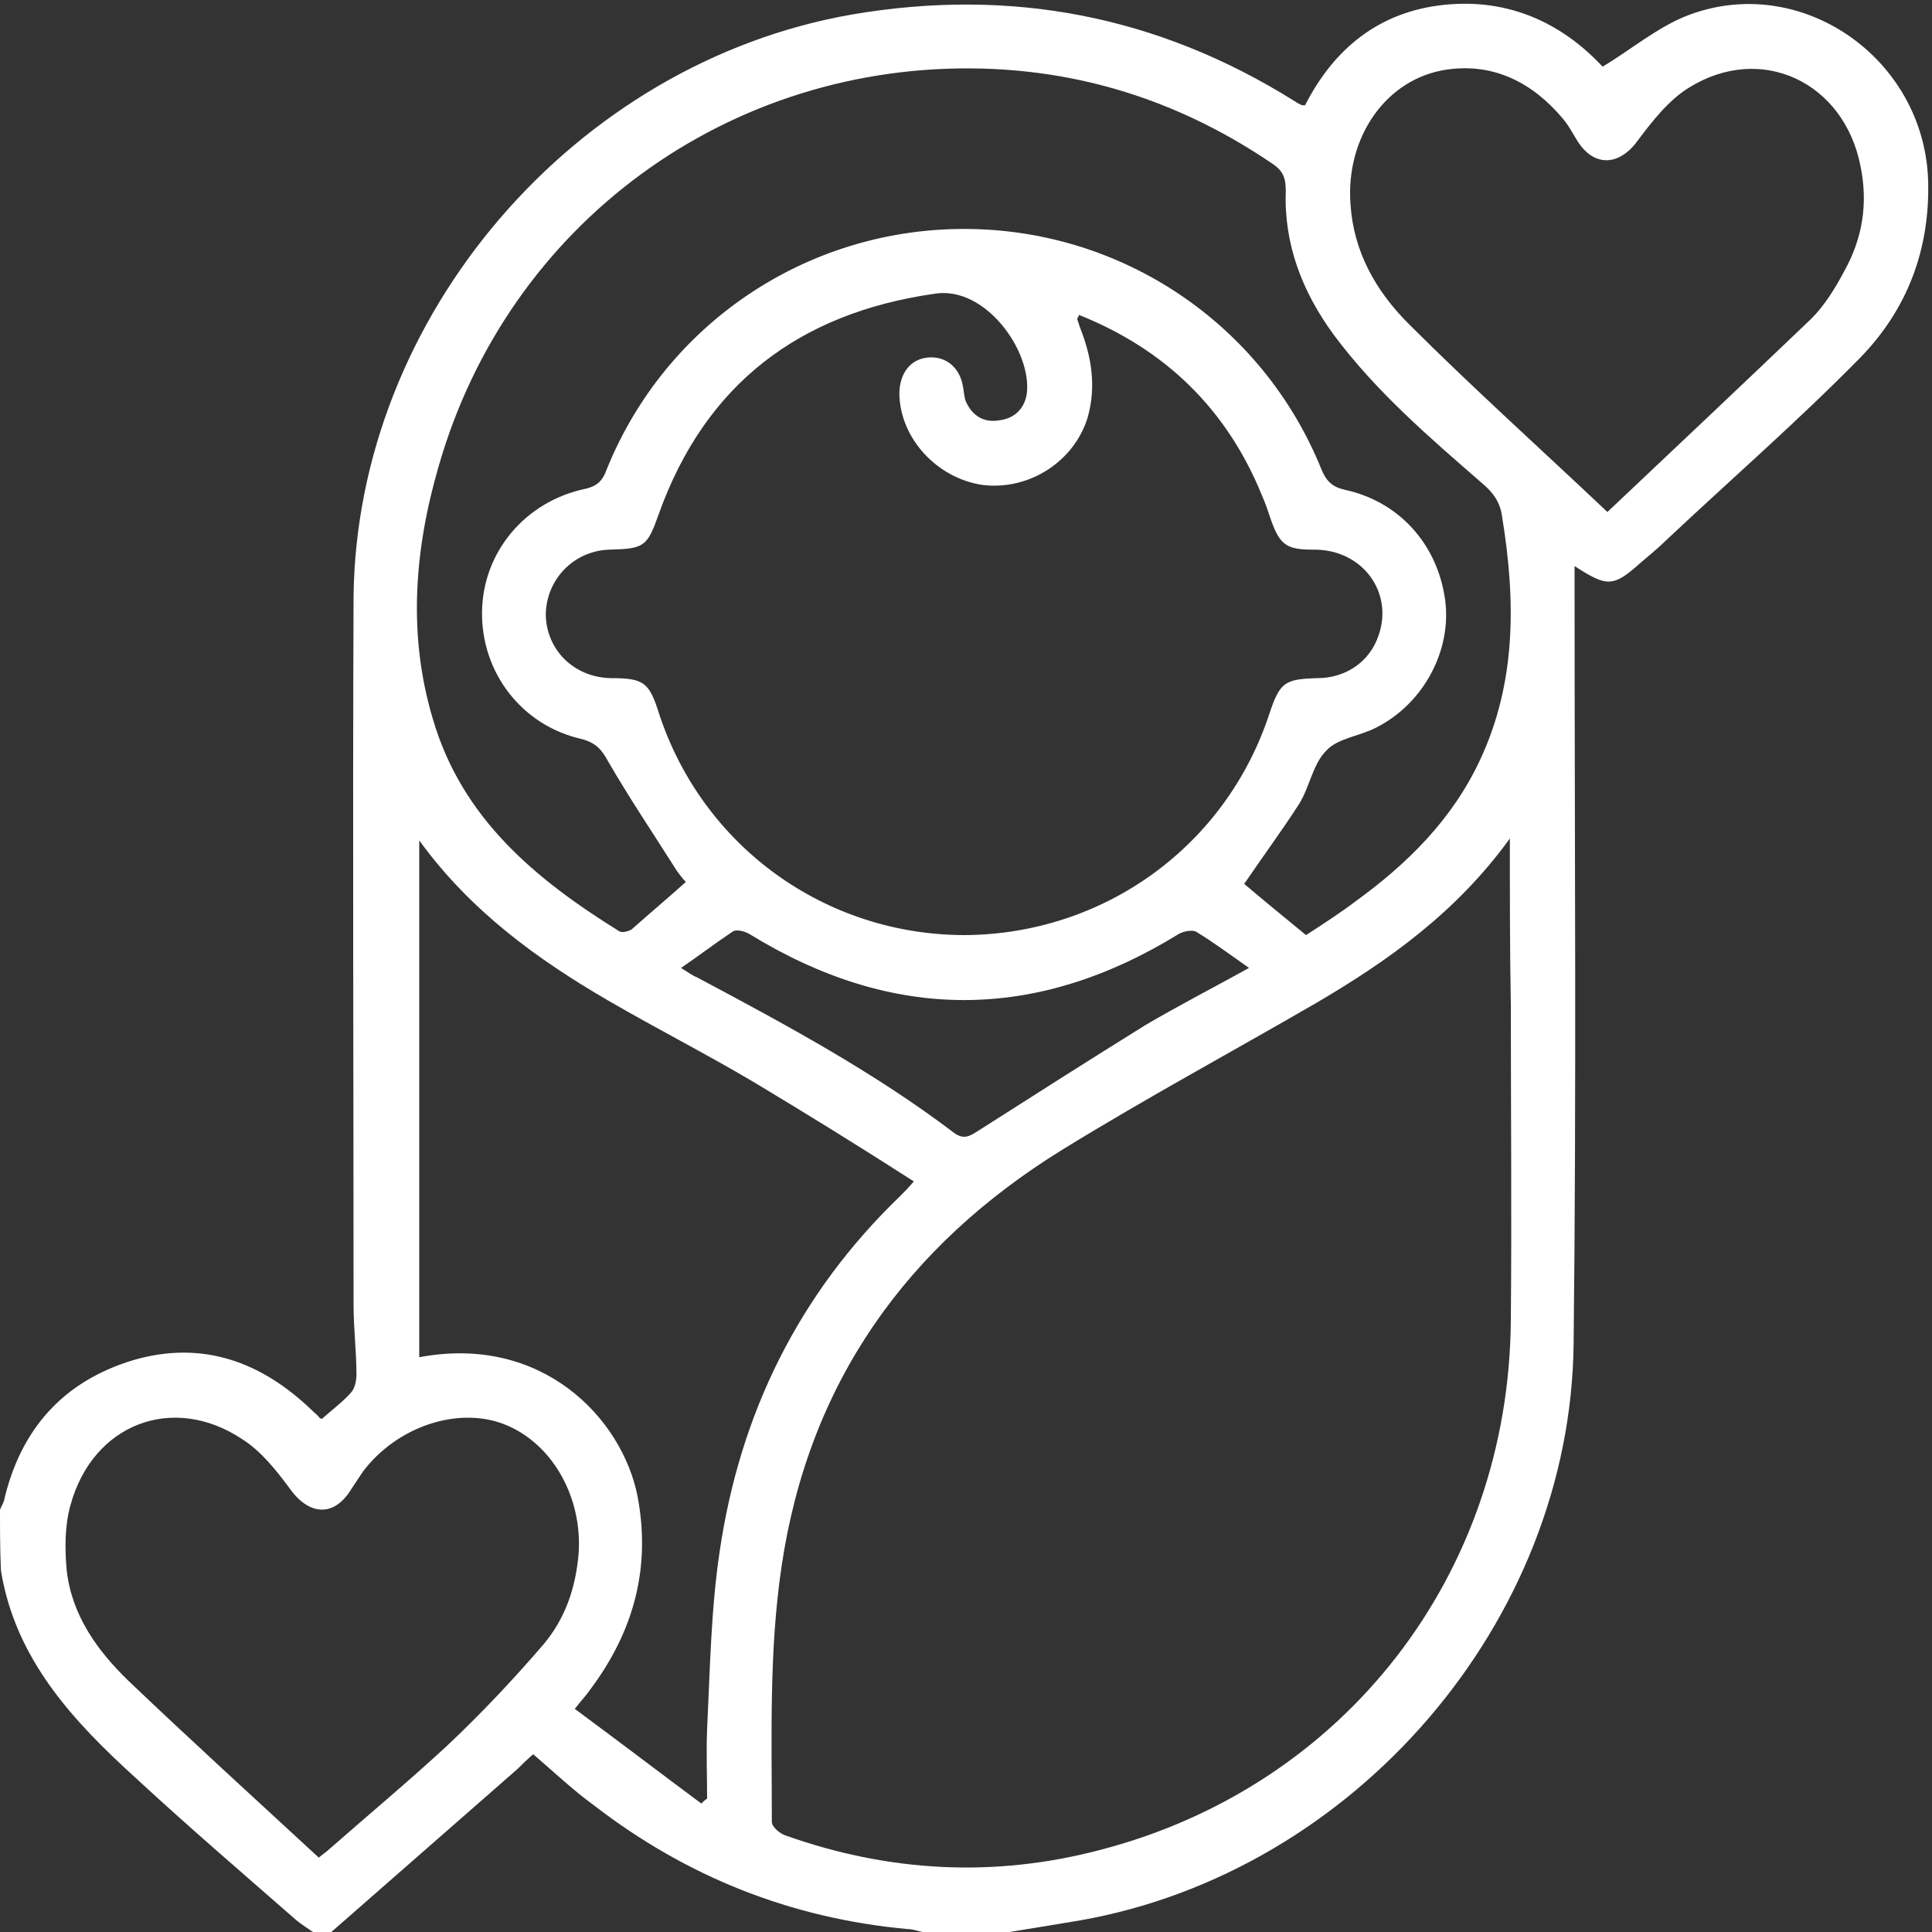 <?xml version="1.0" encoding="UTF-8"?> <svg xmlns="http://www.w3.org/2000/svg" xmlns:xlink="http://www.w3.org/1999/xlink" version="1.1" id="Capa_1" x="0px" y="0px" viewBox="0 0 200 200" style="enable-background:new 0 0 200 200;" xml:space="preserve"><rect x="0" y="0" width="200" height="200" fill="#333333" stroke="none"/> <style type="text/css"> .st0{fill:#FFFFFF;} </style> <g> <path class="st0" d="M0,156.3c0.1-0.3,0.3-0.6,0.4-0.9c1.7-7.4,6.1-12.4,13.4-14.6c7.2-2.1,13.3,0.2,18.5,5.2 c0.3,0.3,0.6,0.5,0.8,0.8c0,0,0.1,0,0.2,0.1c1-0.9,2.1-1.7,3-2.7c0.4-0.4,0.6-1.2,0.6-1.9c0-2.4-0.3-4.8-0.3-7.2 c0-24.4-0.1-48.9,0-73.3C36.9,32.7,59.5,6.5,88.2,1.5c16.4-2.8,31.6,0.1,45.7,8.9c0.2,0.1,0.4,0.3,0.7,0.4c0.1,0.1,0.2,0.1,0.5,0.1 c3-5.9,7.7-9.7,14.4-10.4s12.2,1.9,16.4,6.4c3-1.8,5.7-4.1,8.8-5.3c11.7-4.5,24.5,4.4,24.9,17.1c0.2,7.2-2.2,13.4-7.1,18.4 c-6.5,6.6-13.4,12.6-20.1,18.9c-0.8,0.8-1.7,1.5-2.5,2.2c-2.9,2.6-3.5,2.6-6.9,0.4c0,1,0,1.8,0,2.7c0,25.9,0.2,51.9-0.1,77.8 c-0.3,28.8-22.7,54.7-51.1,59.7c-2.4,0.4-4.8,0.8-7.3,1.2c-3,0-6,0-9,0c-0.5-0.1-1-0.3-1.5-0.3c-12.1-1.1-22.9-5.4-32.5-12.8 c-2.2-1.6-4.2-3.5-6.3-5.3c-0.6,0.5-1.1,1-1.6,1.5c-6.4,5.6-12.9,11.3-19.3,16.9c-0.6,0-1.3,0-1.9,0c-0.6-0.4-1.2-0.8-1.7-1.2 c-5.6-4.9-11.2-9.7-16.6-14.7c-6.5-5.9-12.5-12.3-14-21.5C0,160.5,0,158.4,0,156.3z M156.3,86.8c-5.5,7.6-12.5,12.6-20,17 c-8.8,5.1-17.7,9.9-26.3,15.2c-16.2,10-26.3,24.2-29.1,43.2c-1.3,8.8-1,17.6-1,26.4c0,0.5,0.8,1.2,1.4,1.4 c10.7,3.8,21.6,4.4,32.6,1.5c25.4-6.6,42.3-28.6,42.5-54.8c0.1-10.9,0-21.8,0-32.7C156.3,98.5,156.3,93,156.3,86.8z M111.7,32.6 c-0.1,0.3-0.2,0.4-0.2,0.4c0.1,0.3,0.2,0.6,0.3,0.9c1.2,3,1.7,6.1,0.8,9.3c-1.4,4.6-6.1,7.6-10.9,7c-4.7-0.7-8.5-4.8-8.6-9.4 c0-2.2,1.2-3.7,3.1-3.8c1.8-0.1,3.2,1.1,3.5,3.1c0.1,0.5,0.1,1,0.3,1.5c0.7,1.5,1.9,2.2,3.5,1.9c1.6-0.2,2.6-1.3,2.8-2.8 c0.5-4.4-4.3-11.1-9.5-10.3c-14.1,2-23.8,9.4-28.6,22.8c-1.2,3.4-1.5,3.6-5.1,3.7c-3.7,0.1-6.6,3.1-6.6,6.8 c0.1,3.6,2.9,6.4,6.7,6.5c3.4,0,4,0.4,5,3.6c4.5,13.8,17.2,23,31.7,23c14.4-0.1,27-9.2,31.5-22.9c1.1-3.3,1.6-3.6,5-3.7 c2.9,0,5.4-1.7,6.3-4.4c1.6-4.5-1.7-9-6.8-8.9c-2.7,0-3.4-0.5-4.3-3c-0.3-0.9-0.6-1.8-1-2.7C127,42.4,120.7,36.2,111.7,32.6z M71,91.3c-0.3-0.3-0.6-0.7-0.9-1.1c-2.4-3.8-4.9-7.5-7.1-11.3c-0.7-1.3-1.3-2-2.8-2.4c-6.2-1.4-10.4-6.9-10.3-13.2 c0.1-6.2,4.5-11.4,10.7-12.7c1.3-0.3,1.8-0.9,2.2-2c6.1-15.1,20.7-24.9,37-24.9s30.9,9.8,37,24.9c0.5,1.2,1.1,1.8,2.4,2.1 c5.6,1.2,9.6,5.6,10.4,11.4c0.7,5.2-2.2,10.7-7.1,13.2c-1.7,0.9-4,1.1-5.2,2.4c-1.4,1.4-1.7,3.7-2.8,5.5c-1.8,2.8-3.8,5.5-5.7,8.3 c2,1.7,4.2,3.5,6.4,5.3c1.7-1.1,3.4-2.2,5-3.4c5.4-3.9,10.1-8.5,13-14.7c3.8-8.1,3.7-16.6,2.3-25.2c-0.2-1.5-0.9-2.5-2.1-3.5 c-5.4-4.7-10.9-9.4-15.3-15.3c-3.3-4.5-5.2-9.4-5-15c0-1.3-0.3-2-1.3-2.7c-9.1-6.2-19.1-9.6-30.1-9.9c-26.2-0.7-49.1,16-56.3,41.2 c-2.5,8.6-3.2,17.4-0.6,26.1c3,10.3,10.6,16.6,19.3,22c0.3,0.2,1,0,1.3-0.2C67.2,94.6,69.1,93,71,91.3z M72.6,186.7 c0.2-0.2,0.4-0.4,0.6-0.5c0-2.4-0.1-4.8,0-7.2c0.3-6.2,0.4-12.4,1.3-18.4c2.1-14.3,8.2-26.7,18.7-36.8c0.4-0.4,0.8-0.8,1.4-1.5 c-5.6-3.6-11.1-7-16.6-10.3c-4.9-2.9-10-5.5-15-8.4c-7.4-4.3-14.3-9.3-19.6-16.6c0,18,0,35.7,0,53.5c12.7-2.4,21,6.3,22.6,14.4 c1.4,7.4-0.4,14-4.9,20c-0.4,0.6-0.9,1.1-1.6,2C64.1,180.3,68.3,183.5,72.6,186.7z M166.4,53c7.3-6.9,14.2-13.4,21.1-20 c1.4-1.4,2.5-3.2,3.4-4.9c1.9-3.4,2.5-7,1.7-10.9c-1.7-8.7-10.3-12.8-17.8-8.1c-2.1,1.3-3.8,3.5-5.3,5.5c-1.9,2.6-4.5,2.7-6.2,0 c-0.5-0.8-0.9-1.6-1.5-2.3c-3.1-3.7-7.1-5.8-12-5.1c-6.3,0.9-10.5,7-10,13.9c0.3,4.9,2.6,9,6,12.4C152.3,40,159.2,46.2,166.4,53z M33,192.3c0.6-0.5,0.8-0.6,1-0.8c4.1-3.6,8.3-7.1,12.3-10.8c3.5-3.3,6.8-6.8,9.9-10.4c2.3-2.7,3.4-5.9,3.7-9.5 c0.4-5.9-2.8-11.5-7.8-13.4c-4.8-1.8-11,0.3-14.5,4.9c-0.4,0.6-0.8,1.2-1.2,1.8c-1.8,3-4.4,2.8-6.4,0c-1.4-1.9-3-3.9-4.9-5.1 c-7.2-4.8-15.5-1.6-17.8,6.8c-0.6,2.1-0.6,4.5-0.4,6.7c0.5,4.7,3.2,8.4,6.4,11.5C19.8,180.2,26.4,186.2,33,192.3z M70.5,100.2 c0.8,0.5,1.2,0.8,1.7,1c9.2,4.9,18.3,9.8,26.6,16.1c1,0.7,1.6,0.3,2.4-0.2c5.8-3.7,11.6-7.4,17.4-11c3.4-2,6.9-3.8,10.7-5.9 c-2-1.4-3.6-2.6-5.4-3.7c-0.4-0.3-1.4-0.1-1.9,0.2c-14.8,9.1-29.6,9.1-44.4,0c-0.5-0.3-1.3-0.5-1.7-0.3 C74.1,97.6,72.4,98.9,70.5,100.2z"></path> </g> </svg> 